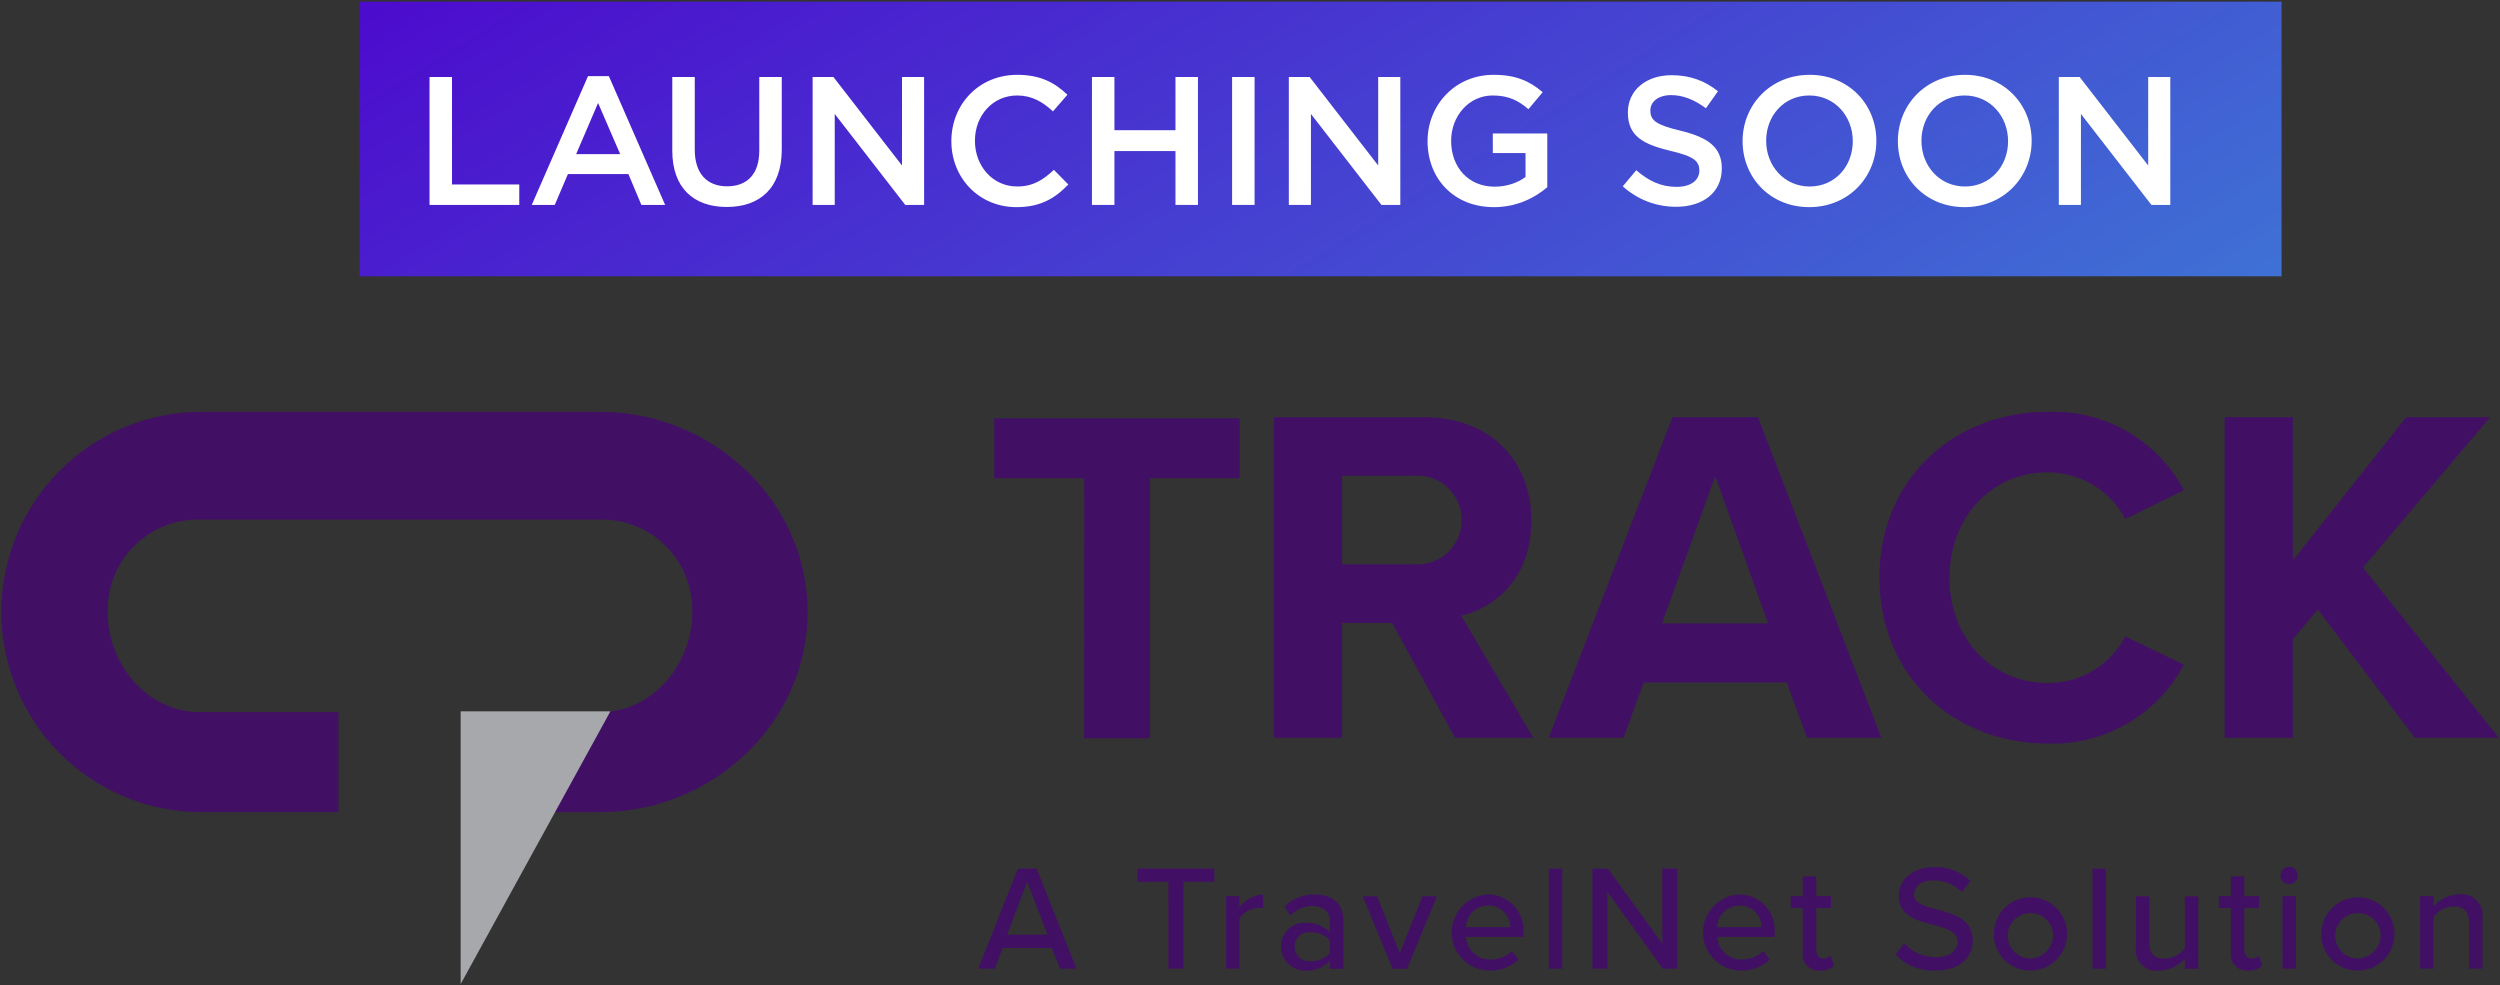 <svg width="1213" height="478" viewBox="0 0 1213 478" fill="none" xmlns="http://www.w3.org/2000/svg">
<rect x="0" y="0" width="1213" height="478" fill="#333333" stroke="none"/>
<path d="M526.015 232.068H482.357V202.977H601.464V232.068H558.004V358.209H525.992L526.015 232.068Z" fill="#411064"/>
<path d="M675.448 302.244H651.209V357.992H618.115V202.398H690.831C723.225 202.398 743.033 223.627 743.033 252.566C743.033 280.091 725.796 294.792 709.015 298.754L743.963 358.009H705.977L675.448 302.244ZM685.932 230.859H651.215V273.778H685.932C688.899 274.023 691.885 273.651 694.701 272.683C697.517 271.716 700.101 270.176 702.292 268.159C704.482 266.143 706.23 263.694 707.426 260.967C708.622 258.241 709.24 255.296 709.24 252.318C709.24 249.341 708.622 246.396 707.426 243.669C706.23 240.943 704.482 238.494 702.292 236.477C700.101 234.461 697.517 232.92 694.701 231.953C691.885 230.986 688.899 230.613 685.932 230.859Z" fill="#411064"/>
<path d="M866.972 331.166H797.526L787.74 357.992H751.383L811.505 202.398H852.981L912.873 357.975H876.752L866.972 331.166ZM806.382 302.475H857.88L832.243 231.096L806.382 302.475Z" fill="#411064"/>
<path d="M911.869 280.297C911.869 232.48 948.012 199.814 993.462 199.814C1006.95 199.279 1020.32 202.563 1032.03 209.291C1043.74 216.018 1053.31 225.914 1059.64 237.84L1031.21 251.837C1027.58 244.98 1022.14 239.248 1015.48 235.26C1008.83 231.272 1001.21 229.18 993.445 229.21C966.389 229.21 945.899 250.907 945.899 280.303C945.899 309.699 966.405 331.384 993.445 331.384C1001.21 331.462 1008.85 329.39 1015.52 325.397C1022.19 321.404 1027.62 315.645 1031.21 308.757L1059.64 322.522C1053.3 334.458 1043.74 344.372 1032.04 351.136C1020.34 357.9 1006.97 361.241 993.462 360.78C948.012 360.78 911.892 328.126 911.892 280.303" fill="#411064"/>
<path d="M1124.6 295.711L1112.48 310.175V357.998H1079.39V202.398H1112.48V271.912L1167.48 202.398H1208.24L1146.51 275.418L1212.46 357.998H1171.67L1124.6 295.711Z" fill="#411064"/>
<path d="M291.103 199.797H97.033C71.4 199.992 46.884 210.312 28.827 228.506C10.771 246.7 0.639 271.295 0.639 296.928C0.639 322.561 10.771 347.155 28.827 365.35C46.884 383.544 71.4 393.864 97.033 394.059H164.207V345.498H97.033C71.408 345.498 52.248 322.325 52.248 296.931C51.985 285.305 56.35 274.051 64.384 265.644C72.418 257.237 83.463 252.366 95.088 252.101C95.734 252.101 96.381 252.101 97.027 252.101H291.103C296.864 251.981 302.592 252.996 307.961 255.09C313.329 257.183 318.233 260.313 322.392 264.302C326.55 268.29 329.883 273.059 332.198 278.335C334.514 283.612 335.768 289.293 335.888 295.054C335.888 295.681 335.888 296.307 335.888 296.931C335.888 322.297 316.723 345.498 291.103 345.498H223.923V468.781L264.976 394.065H291.098C345.589 394.065 391.867 350.887 391.867 296.931C391.867 242.975 345.594 199.797 291.103 199.797Z" fill="#411064"/>
<path d="M223.514 477.467V345.125H296.172L223.514 477.467Z" fill="#A7A8AB"/>
<path d="M510.366 459.984H486.567L482.622 470.035H474.617L493.907 421.445H503.004L522.322 470.029H514.317L510.366 459.984ZM488.676 453.502H508.23L498.405 427.787L488.676 453.502Z" fill="#411064"/>
<path d="M566.927 427.86H551.859V421.445H589.192V427.854H574.198V470.035H566.921L566.927 427.86Z" fill="#411064"/>
<path d="M594.873 434.851H601.423V440.24C602.744 438.402 604.466 436.889 606.458 435.815C608.45 434.74 610.661 434.133 612.922 434.039V440.668C612.181 440.512 611.425 440.438 610.667 440.448C608.848 440.563 607.077 441.076 605.479 441.953C603.881 442.83 602.497 444.048 601.423 445.521V470.002H594.873V434.851Z" fill="#411064"/>
<path d="M645.243 466.195C643.774 467.758 641.988 468.989 640.005 469.806C638.022 470.622 635.887 471.006 633.744 470.93C632.167 471.004 630.591 470.756 629.112 470.204C627.633 469.651 626.282 468.804 625.139 467.715C623.996 466.626 623.086 465.316 622.464 463.865C621.841 462.414 621.519 460.852 621.517 459.273C621.491 457.693 621.794 456.124 622.409 454.668C623.023 453.211 623.935 451.899 625.086 450.816C626.237 449.732 627.602 448.901 629.092 448.375C630.583 447.85 632.168 447.641 633.744 447.763C635.885 447.652 638.024 448.011 640.011 448.817C641.998 449.622 643.784 450.854 645.243 452.425V446.596C645.243 442.222 641.675 439.601 636.652 439.601C634.667 439.607 632.704 440.024 630.888 440.827C629.072 441.629 627.441 442.799 626.1 444.263L623.282 439.753C625.169 437.87 627.419 436.389 629.896 435.4C632.372 434.411 635.024 433.934 637.689 433.998C645.333 433.998 651.782 437.352 651.782 446.309V470.057H645.243V466.195ZM645.243 456.359C644.149 455.042 642.766 453.996 641.202 453.301C639.638 452.606 637.934 452.281 636.224 452.351C635.22 452.206 634.197 452.278 633.224 452.562C632.25 452.847 631.35 453.338 630.583 454.002C629.816 454.665 629.201 455.486 628.78 456.408C628.358 457.33 628.14 458.333 628.14 459.347C628.14 460.361 628.358 461.363 628.78 462.285C629.201 463.207 629.816 464.028 630.583 464.692C631.35 465.355 632.25 465.846 633.224 466.131C634.197 466.416 635.22 466.488 636.224 466.342C637.934 466.413 639.638 466.088 641.202 465.393C642.766 464.698 644.149 463.651 645.243 462.334V456.359Z" fill="#411064"/>
<path d="M661.184 434.875H668.173L679.165 462.495L690.157 434.875H697.214L682.733 470.06H675.67L661.184 434.875Z" fill="#411064"/>
<path d="M722.036 433.992C724.443 434.007 726.821 434.524 729.017 435.51C731.212 436.497 733.178 437.931 734.788 439.72C736.398 441.51 737.616 443.616 738.365 445.904C739.114 448.191 739.378 450.61 739.138 453.005V454.606H711.337C711.494 457.63 712.833 460.47 715.065 462.515C717.298 464.56 720.245 465.645 723.271 465.536C727.149 465.555 730.882 464.065 733.682 461.382L736.737 465.682C732.908 469.227 727.832 471.114 722.617 470.93C717.8 470.878 713.194 468.947 709.781 465.548C706.367 462.15 704.415 457.552 704.342 452.736C704.268 447.919 706.079 443.265 709.387 439.764C712.695 436.262 717.24 434.191 722.053 433.992M711.281 449.871H732.752C732.764 448.472 732.493 447.084 731.956 445.791C731.42 444.499 730.627 443.328 729.628 442.348C728.628 441.369 727.441 440.601 726.137 440.092C724.834 439.582 723.441 439.34 722.042 439.381C719.233 439.38 716.535 440.476 714.523 442.436C712.51 444.395 711.343 447.063 711.27 449.871" fill="#411064"/>
<path d="M757.999 421.445H751.449V470.035H757.999V421.445Z" fill="#411064"/>
<path d="M779.92 432.742V470.035H772.643V421.445H780.14L806.56 457.871V421.445H813.836V470.035H806.779L779.92 432.742Z" fill="#411064"/>
<path d="M843.959 433.992C846.366 434.007 848.744 434.524 850.94 435.51C853.135 436.497 855.101 437.931 856.711 439.72C858.32 441.51 859.539 443.616 860.288 445.904C861.037 448.191 861.301 450.61 861.061 453.005V454.606H833.26C833.417 457.631 834.756 460.472 836.99 462.517C839.224 464.562 842.173 465.646 845.199 465.536C849.075 465.554 852.807 464.064 855.605 461.382L858.66 465.682C854.838 469.22 849.773 471.106 844.568 470.93C839.751 470.878 835.145 468.947 831.732 465.548C828.318 462.15 826.367 457.552 826.293 452.736C826.22 447.919 828.03 443.265 831.338 439.764C834.647 436.262 839.191 434.191 844.004 433.992M833.187 449.877H854.658C854.67 448.477 854.399 447.09 853.863 445.797C853.326 444.504 852.534 443.333 851.534 442.354C850.534 441.375 849.346 440.607 848.043 440.097C846.74 439.587 845.347 439.346 843.948 439.387C841.139 439.386 838.441 440.482 836.429 442.441C834.417 444.401 833.249 447.069 833.176 449.877" fill="#411064"/>
<path d="M874.676 462.232V440.598H868.854V434.843H874.676V425.227H881.226V434.843H888.357V440.598H881.226V460.778C881.226 463.253 882.393 465.073 884.648 465.073C885.973 465.098 887.255 464.6 888.216 463.687L889.907 468.641C888.973 469.452 887.887 470.069 886.712 470.456C885.537 470.843 884.297 470.993 883.064 470.896C881.909 471.016 880.742 470.871 879.651 470.473C878.561 470.075 877.574 469.434 876.768 468.599C875.961 467.764 875.356 466.756 874.996 465.652C874.637 464.548 874.533 463.377 874.693 462.227" fill="#411064"/>
<path d="M923.883 457.583C925.803 459.738 928.158 461.462 930.791 462.642C933.425 463.823 936.279 464.433 939.165 464.432C947.023 464.432 949.79 460.424 949.79 456.929C949.79 451.856 944.26 450.374 938.071 448.767C930.287 446.727 921.262 444.466 921.262 434.562C921.262 426.547 928.319 420.718 938.438 420.718C941.691 420.575 944.939 421.102 947.981 422.265C951.023 423.429 953.793 425.205 956.12 427.482L951.898 432.871C950.075 431.007 947.886 429.541 945.468 428.563C943.051 427.585 940.458 427.117 937.851 427.189C932.468 427.189 928.754 429.957 928.754 434.038C928.754 438.412 933.996 439.793 940.027 441.326C947.958 443.44 957.203 445.915 957.203 456.258C957.203 463.834 951.96 470.914 938.86 470.914C935.298 471.08 931.743 470.476 928.435 469.144C925.128 467.811 922.147 465.781 919.695 463.192L923.883 457.583Z" fill="#411064"/>
<path d="M967.419 452.399C967.563 448.918 968.727 445.556 970.765 442.731C972.804 439.906 975.629 437.743 978.887 436.51C982.146 435.277 985.695 435.029 989.093 435.796C992.492 436.564 995.589 438.313 998.001 440.827C1000.41 443.341 1002.03 446.509 1002.66 449.936C1003.29 453.363 1002.89 456.899 1001.53 460.104C1000.16 463.309 997.881 466.041 994.974 467.962C992.067 469.882 988.66 470.906 985.175 470.905C982.768 470.948 980.377 470.493 978.153 469.569C975.93 468.644 973.921 467.27 972.254 465.532C970.587 463.794 969.297 461.731 968.465 459.471C967.633 457.211 967.277 454.803 967.419 452.399ZM996.094 452.399C995.78 450.31 994.873 448.355 993.481 446.766C992.088 445.177 990.269 444.021 988.24 443.436C986.21 442.85 984.054 442.859 982.03 443.462C980.005 444.065 978.196 445.236 976.817 446.837C975.438 448.438 974.548 450.401 974.252 452.493C973.956 454.584 974.266 456.717 975.146 458.638C976.026 460.558 977.439 462.186 979.217 463.327C980.995 464.469 983.063 465.076 985.175 465.077C986.746 465.022 988.288 464.642 989.704 463.962C991.121 463.282 992.382 462.317 993.407 461.126C994.433 459.935 995.201 458.546 995.663 457.044C996.125 455.542 996.272 453.961 996.094 452.399Z" fill="#411064"/>
<path d="M1021.85 421.445H1015.3V470.035H1021.85V421.445Z" fill="#411064"/>
<path d="M1060.07 465.258C1058.48 467.007 1056.55 468.414 1054.39 469.391C1052.24 470.368 1049.91 470.895 1047.55 470.939C1046.02 471.154 1044.47 471.011 1043.01 470.523C1041.56 470.035 1040.23 469.215 1039.14 468.127C1038.06 467.039 1037.24 465.714 1036.75 464.255C1036.27 462.796 1036.12 461.245 1036.34 459.722V434.881H1042.89V457.535C1042.89 463.364 1045.8 465.111 1050.31 465.111C1052.21 465.064 1054.06 464.595 1055.75 463.737C1057.44 462.88 1058.91 461.656 1060.07 460.156V434.875H1066.62V470.06H1060.07V465.258Z" fill="#411064"/>
<path d="M1082.41 462.232V440.598H1076.59V434.843H1082.41V425.227H1088.96V434.843H1096.1V440.598H1088.96V460.778C1088.96 463.253 1090.13 465.073 1092.39 465.073C1093.71 465.099 1094.99 464.601 1095.95 463.687L1097.65 468.641C1096.71 469.452 1095.63 470.069 1094.45 470.457C1093.28 470.844 1092.04 470.993 1090.8 470.896C1089.65 471.017 1088.48 470.873 1087.39 470.476C1086.3 470.078 1085.31 469.437 1084.5 468.602C1083.7 467.766 1083.09 466.758 1082.73 465.653C1082.37 464.549 1082.27 463.377 1082.43 462.227" fill="#411064"/>
<path d="M1106.45 424.79C1106.46 423.673 1106.91 422.606 1107.7 421.816C1108.49 421.026 1109.55 420.576 1110.67 420.562C1111.79 420.564 1112.87 421.01 1113.66 421.803C1114.45 422.595 1114.89 423.67 1114.89 424.79C1114.89 425.341 1114.78 425.885 1114.57 426.392C1114.35 426.899 1114.04 427.359 1113.65 427.745C1113.25 428.131 1112.79 428.435 1112.28 428.64C1111.77 428.845 1111.22 428.946 1110.67 428.939C1109.56 428.942 1108.5 428.508 1107.71 427.732C1106.92 426.955 1106.47 425.898 1106.45 424.79ZM1107.47 434.841H1114.02V470.026H1107.46L1107.47 434.841Z" fill="#411064"/>
<path d="M1126.31 452.399C1126.45 448.918 1127.62 445.556 1129.65 442.731C1131.69 439.906 1134.52 437.743 1137.78 436.51C1141.03 435.277 1144.58 435.029 1147.98 435.796C1151.38 436.564 1154.48 438.313 1156.89 440.827C1159.3 443.341 1160.92 446.509 1161.55 449.936C1162.18 453.363 1161.78 456.899 1160.41 460.104C1159.05 463.309 1156.77 466.041 1153.86 467.962C1150.96 469.882 1147.55 470.906 1144.06 470.905C1141.66 470.948 1139.27 470.493 1137.04 469.569C1134.82 468.644 1132.81 467.27 1131.14 465.532C1129.48 463.794 1128.19 461.731 1127.35 459.471C1126.52 457.211 1126.17 454.803 1126.31 452.399ZM1154.98 452.399C1154.67 450.31 1153.76 448.355 1152.37 446.766C1150.98 445.177 1149.16 444.021 1147.13 443.436C1145.1 442.85 1142.94 442.859 1140.92 443.462C1138.89 444.065 1137.08 445.236 1135.71 446.837C1134.33 448.438 1133.44 450.401 1133.14 452.493C1132.84 454.584 1133.15 456.717 1134.03 458.638C1134.91 460.558 1136.33 462.186 1138.11 463.327C1139.88 464.469 1141.95 465.076 1144.06 465.077C1145.63 465.022 1147.18 464.642 1148.59 463.962C1150.01 463.282 1151.27 462.317 1152.3 461.126C1153.32 459.935 1154.09 458.546 1154.55 457.044C1155.01 455.542 1155.16 453.961 1154.98 452.399Z" fill="#411064"/>
<path d="M1197.94 447.511C1197.94 441.683 1194.96 439.789 1190.44 439.789C1188.55 439.85 1186.7 440.338 1185.02 441.216C1183.35 442.095 1181.89 443.341 1180.76 444.862V469.996H1174.21V434.811H1180.76V439.766C1182.31 437.97 1184.22 436.522 1186.36 435.517C1188.51 434.512 1190.84 433.974 1193.21 433.938C1194.74 433.746 1196.3 433.908 1197.76 434.413C1199.22 434.917 1200.55 435.75 1201.64 436.848C1202.73 437.946 1203.55 439.279 1204.04 440.744C1204.54 442.21 1204.69 443.769 1204.48 445.301V469.996H1197.94V447.511Z" fill="#411064"/>
<rect x="174.512" y="0.805" width="932.494" height="133.258" fill="url(#paint0_linear_998_95)"/>
<path d="M208.409 99.445V37.369H219.317V89.513H251.951V99.445H208.409ZM295.416 36.926L322.73 99.445H311.202L304.905 84.458H275.552L269.167 99.445H257.994L285.307 36.926H295.416ZM300.915 74.792L290.184 49.962L279.543 74.792H300.915ZM379.311 37.369V72.575C379.311 91.109 368.847 100.421 352.619 100.421C336.479 100.421 326.192 91.109 326.192 73.107V37.369H337.1V72.664C337.1 84.192 343.041 90.4 352.796 90.4C362.462 90.4 368.404 84.547 368.404 73.107V37.369H379.311ZM437.648 80.29V37.369H448.378V99.445H439.244L405.014 55.283V99.445H394.284V37.369H404.393L437.648 80.29ZM518.35 89.513C511.877 96.253 504.782 100.509 493.165 100.509C475.075 100.509 461.595 86.409 461.595 68.496C461.595 50.76 474.808 36.305 493.609 36.305C505.048 36.305 511.965 40.296 517.907 45.971L510.901 54.041C505.935 49.43 500.614 46.326 493.52 46.326C481.637 46.326 473.035 56.081 473.035 68.319C473.035 80.556 481.637 90.489 493.52 90.489C501.146 90.489 506.024 87.385 511.345 82.419L518.35 89.513ZM570.342 73.285H540.723V99.445H529.815V37.369H540.723V63.175H570.342V37.369H581.249V99.445H570.342V73.285ZM597.812 37.369H608.719V99.445H597.812V37.369ZM668.701 80.29V37.369H679.431V99.445H670.297L636.067 55.283V99.445H625.337V37.369H635.446L668.701 80.29ZM750.734 90.843C744.615 96.076 735.835 100.509 724.839 100.509C705.418 100.509 692.648 86.675 692.648 68.496C692.648 51.026 705.95 36.305 724.662 36.305C735.481 36.305 742.132 39.32 748.517 44.73L741.599 52.977C736.811 48.898 732.111 46.326 724.218 46.326C712.778 46.326 704.088 56.258 704.088 68.319C704.088 81.177 712.512 90.577 725.194 90.577C731.047 90.577 736.367 88.715 740.181 85.877V74.26H724.307V64.771H750.734V90.843ZM800.748 53.598C800.748 58.475 803.585 60.603 815.469 63.441C828.593 66.634 835.422 71.334 835.422 81.709C835.422 93.415 826.288 100.332 813.252 100.332C803.763 100.332 794.806 97.051 787.357 90.4L793.919 82.596C799.861 87.74 805.802 90.666 813.518 90.666C820.257 90.666 824.514 87.562 824.514 82.773C824.514 78.251 822.031 75.856 810.502 73.196C797.289 70.004 789.84 66.102 789.84 54.573C789.84 43.754 798.708 36.483 811.035 36.483C820.08 36.483 827.263 39.232 833.559 44.286L827.706 52.534C822.12 48.366 816.533 46.149 810.857 46.149C804.472 46.149 800.748 49.43 800.748 53.598ZM910.414 68.319C910.414 85.877 896.934 100.509 877.868 100.509C858.802 100.509 845.5 86.055 845.5 68.496C845.5 50.937 858.979 36.305 878.045 36.305C897.112 36.305 910.414 50.76 910.414 68.319ZM898.974 68.496C898.974 56.347 890.195 46.326 877.868 46.326C865.542 46.326 856.94 56.169 856.94 68.319C856.94 80.468 865.719 90.489 878.045 90.489C890.372 90.489 898.974 80.645 898.974 68.496ZM985.757 68.319C985.757 85.877 972.278 100.509 953.211 100.509C934.145 100.509 920.843 86.055 920.843 68.496C920.843 50.937 934.323 36.305 953.389 36.305C972.455 36.305 985.757 50.76 985.757 68.319ZM974.317 68.496C974.317 56.347 965.538 46.326 953.211 46.326C940.885 46.326 932.283 56.169 932.283 68.319C932.283 80.468 941.062 90.489 953.389 90.489C965.715 90.489 974.317 80.645 974.317 68.496ZM1042.3 80.29V37.369H1053.03V99.445H1043.9L1009.67 55.283V99.445H998.936V37.369H1009.05L1042.3 80.29Z" fill="white"/>
<defs>
<linearGradient id="paint0_linear_998_95" x1="224.973" y1="-56.15" x2="570.518" y2="500.502" gradientUnits="userSpaceOnUse">
<stop stop-color="#4D07CD"/>
<stop offset="1" stop-color="#3E76D5"/>
</linearGradient>
</defs>
</svg>
